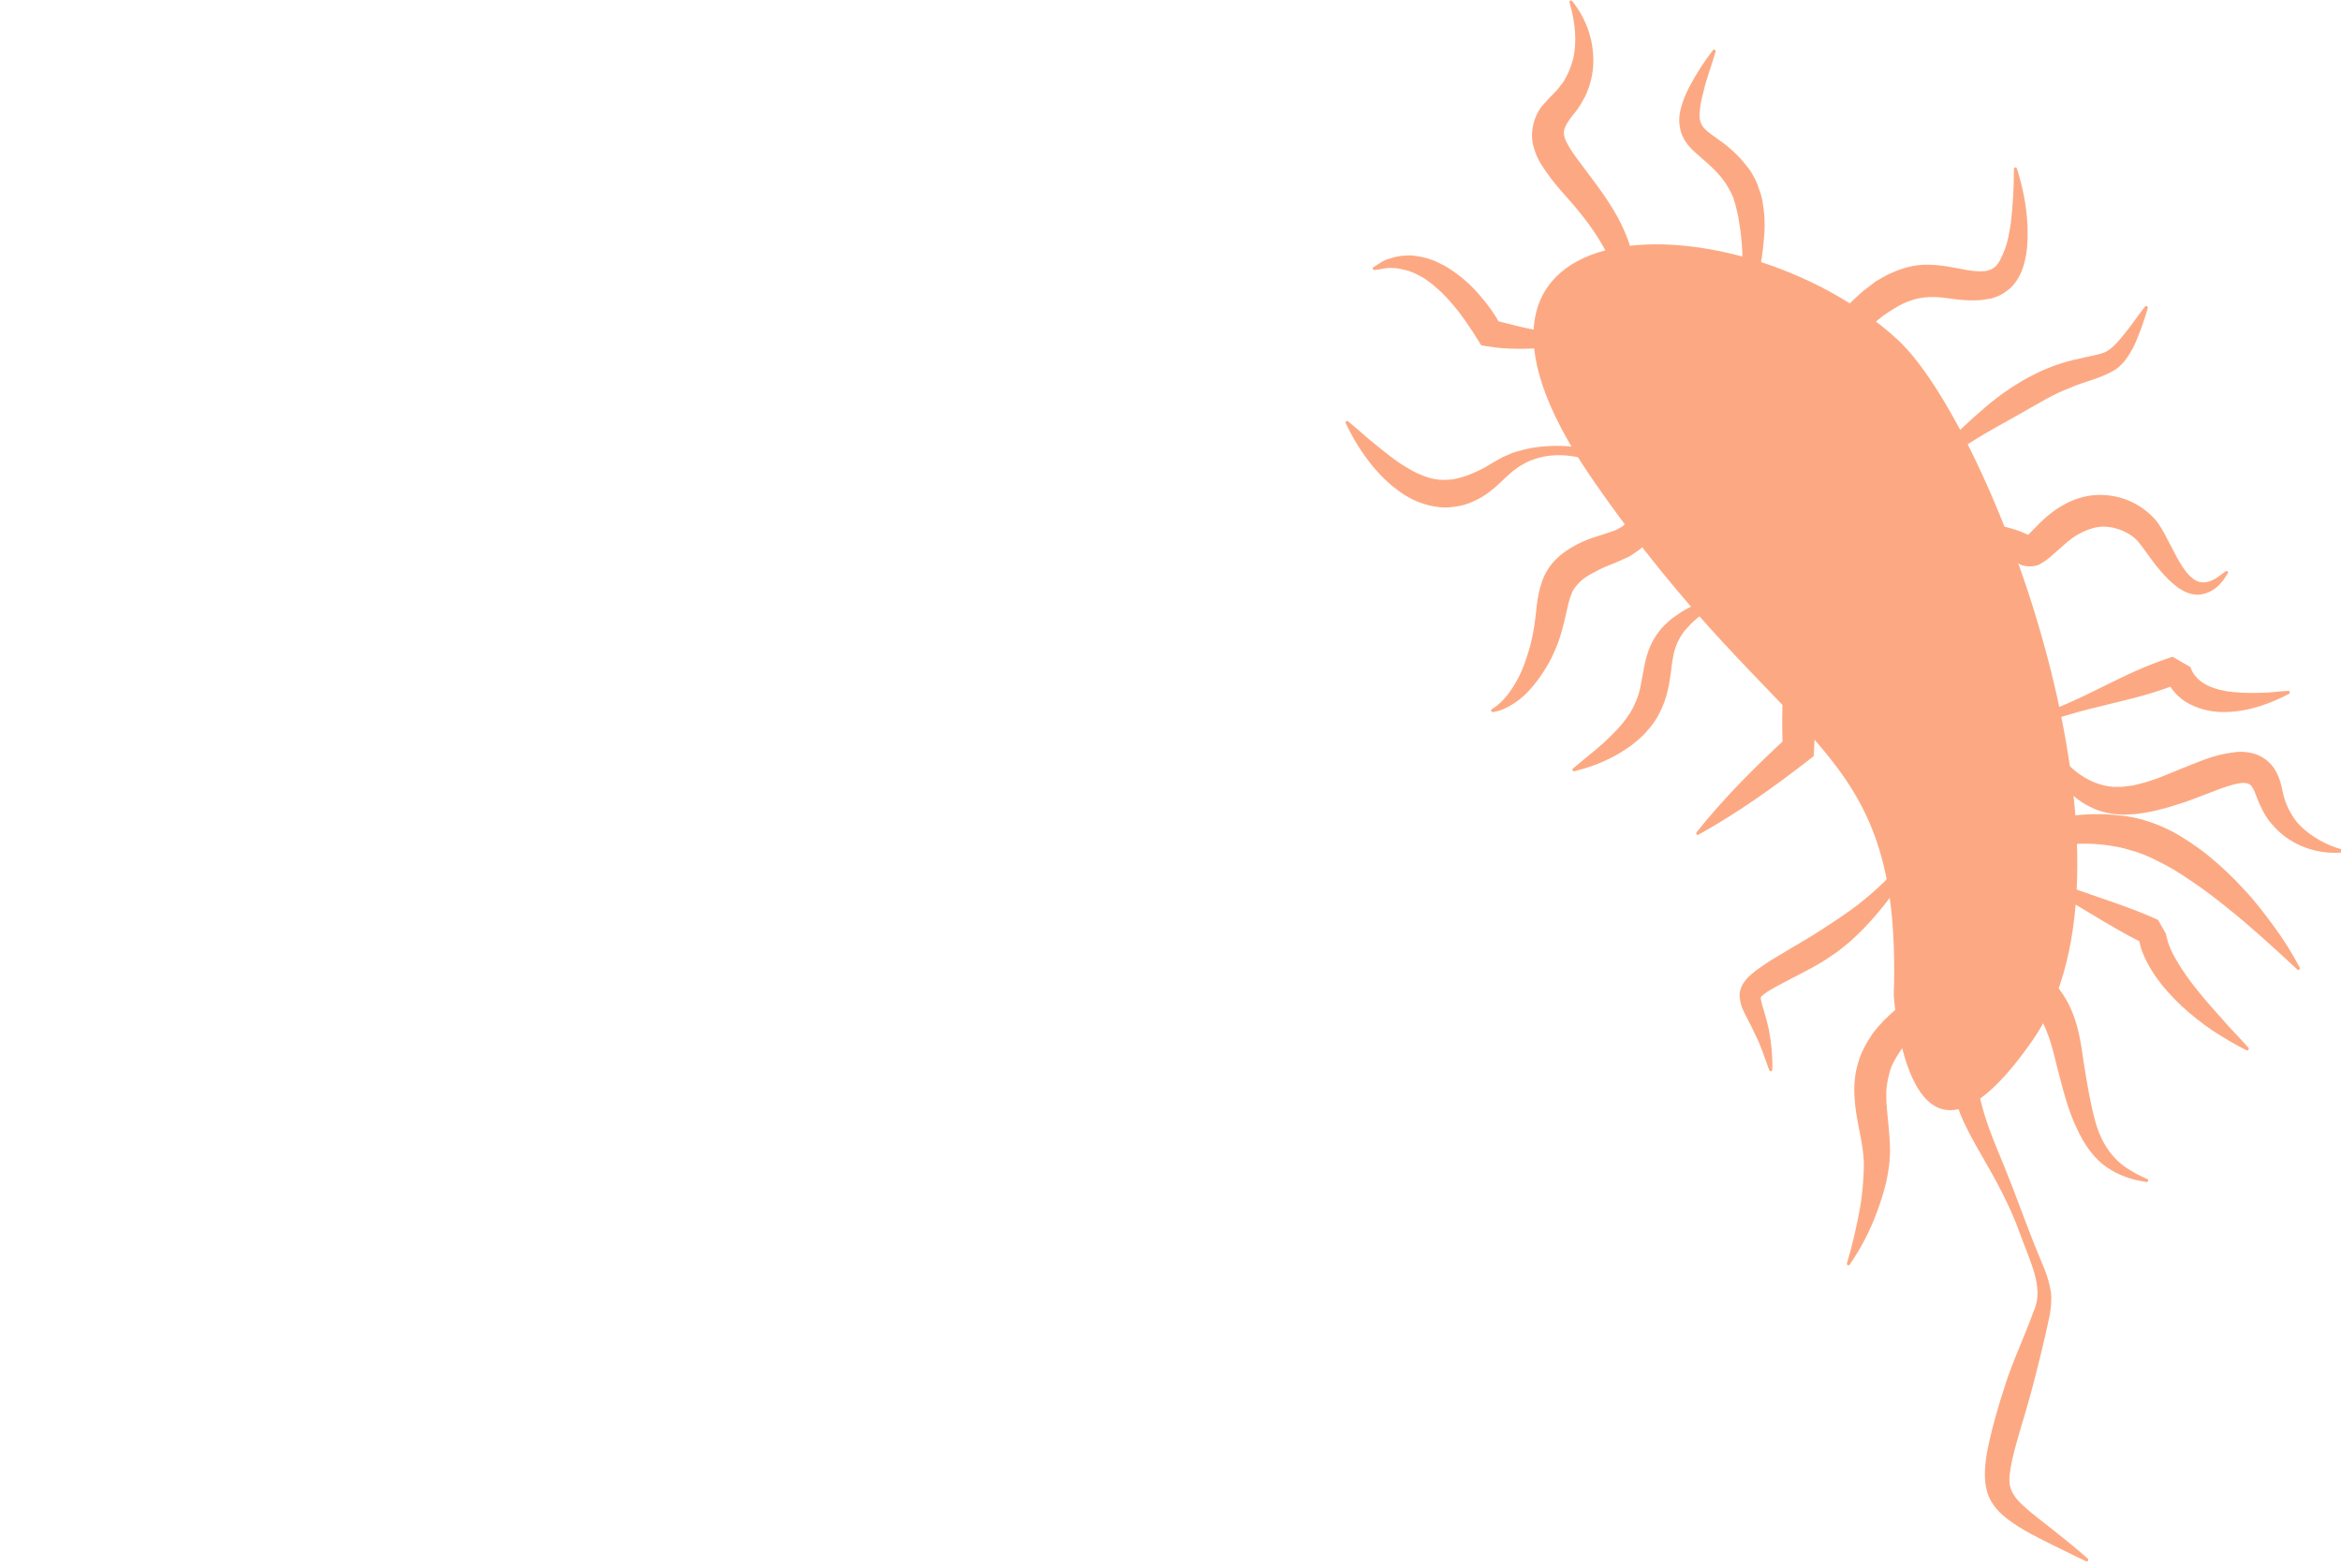 <?xml version="1.0" encoding="UTF-8" standalone="no"?>
<!DOCTYPE svg PUBLIC "-//W3C//DTD SVG 1.1//EN" "http://www.w3.org/Graphics/SVG/1.1/DTD/svg11.dtd">
<svg width="100%" height="100%" viewBox="0 0 300 201" version="1.1" xmlns="http://www.w3.org/2000/svg" xmlns:xlink="http://www.w3.org/1999/xlink" xml:space="preserve" xmlns:serif="http://www.serif.com/" style="fill-rule:evenodd;clip-rule:evenodd;stroke-linejoin:round;stroke-miterlimit:2;">
    <g transform="matrix(1,0,0,1,-768.692,-236.983)">
        <g transform="matrix(1,0.006,0.006,-1,1011.16,364.627)">
            <path d="M0.215,0.088C1.085,33.566 -13.616,29.905 -38.867,66.086C-64.117,102.268 -19.984,102.489 0.215,84.096C12.096,73.275 33.965,17.552 18.03,-5.622C2.1,-28.797 0.215,0.088 0.215,0.088" style="fill:rgb(252,169,131);fill-rule:nonzero;"/>
        </g>
        <g transform="matrix(1,0,0,1,941.461,328.207)">
            <path d="M0,-37.208C1.265,-36.166 2.444,-35.07 3.656,-34.108C4.88,-33.135 6.067,-32.153 7.33,-31.402C7.954,-31.033 8.571,-30.639 9.214,-30.409C9.845,-30.135 10.467,-29.92 11.091,-29.813C11.716,-29.687 12.327,-29.689 12.94,-29.738C13.556,-29.763 14.164,-29.931 14.8,-30.126C15.432,-30.312 16.076,-30.595 16.729,-30.905C17.428,-31.218 17.945,-31.567 18.756,-32.042L19.815,-32.632L21.079,-33.173C21.917,-33.458 22.746,-33.649 23.585,-33.814C25.262,-34.091 26.925,-34.128 28.574,-33.996C30.233,-33.817 31.825,-33.566 33.509,-33.049C33.564,-33.025 33.71,-32.919 33.71,-32.919C35.229,-31.794 36.623,-30.615 37.84,-29.016C38.458,-28.245 38.94,-27.265 39.272,-26.151C39.518,-24.983 39.45,-23.525 38.716,-22.347C38.386,-21.778 37.923,-21.335 37.492,-20.887C37.03,-20.558 36.557,-20.222 36.077,-19.916L34.65,-19.27C34.25,-19.079 33.831,-18.931 33.427,-18.761C32.542,-18.427 31.987,-18.106 31.307,-17.747C30.646,-17.396 30.055,-17.002 29.642,-16.577C29.243,-16.128 28.868,-15.761 28.645,-15.151C28.394,-14.559 28.209,-13.825 28.024,-12.983C27.645,-11.307 27.209,-9.365 26.396,-7.631C25.98,-6.666 25.614,-6.031 25.053,-5.144C24.529,-4.33 23.966,-3.58 23.325,-2.868C22.708,-2.148 21.97,-1.52 21.165,-1.008C20.361,-0.499 19.508,-0.064 18.532,0.053C18.429,0.063 18.328,-0.01 18.314,-0.12C18.305,-0.199 18.343,-0.271 18.408,-0.31C19.889,-1.21 20.871,-2.645 21.664,-4.07C22.061,-4.791 22.394,-5.561 22.663,-6.328C22.89,-7.017 23.228,-8.003 23.396,-8.706C23.8,-10.293 23.987,-11.846 24.172,-13.645C24.283,-14.545 24.457,-15.547 24.817,-16.61C25.161,-17.682 25.853,-18.784 26.686,-19.58C27.517,-20.405 28.441,-20.97 29.336,-21.444C30.212,-21.9 31.283,-22.292 32.069,-22.526C32.487,-22.667 32.916,-22.781 33.328,-22.937L34.35,-23.295L35.165,-23.752C35.327,-23.935 35.561,-24.086 35.688,-24.258C35.932,-24.583 36.044,-24.972 36.028,-25.543C35.941,-26.14 35.774,-26.828 35.413,-27.528C34.772,-28.937 33.713,-30.355 32.575,-31.543L32.775,-31.417C31.507,-32.114 29.96,-32.598 28.446,-32.778C26.929,-32.975 25.356,-32.873 23.93,-32.39C23.211,-32.181 22.547,-31.806 21.931,-31.433L21.093,-30.831L20.202,-30.028C19.714,-29.577 19.025,-28.874 18.347,-28.37C17.673,-27.807 16.896,-27.317 16.032,-26.954C15.198,-26.543 14.232,-26.313 13.264,-26.221C12.293,-26.087 11.284,-26.223 10.356,-26.443C9.427,-26.678 8.529,-27.009 7.751,-27.473C6.937,-27.896 6.252,-28.456 5.565,-28.989C2.95,-31.239 1.078,-34.048 -0.309,-36.962C-0.362,-37.062 -0.318,-37.185 -0.221,-37.233C-0.146,-37.271 -0.06,-37.257 0,-37.208" style="fill:rgb(252,169,131);fill-rule:nonzero;"/>
        </g>
        <g transform="matrix(1,0,0,1,970.274,319.624)">
            <path d="M0,15.876C1.326,14.738 2.705,13.675 3.9,12.608C5.085,11.497 6.237,10.373 7.049,9.133C7.507,8.539 7.784,7.876 8.08,7.228C8.36,6.574 8.553,5.891 8.691,5.138C9.014,3.675 9.138,1.869 9.981,0.004C10.418,-0.907 10.99,-1.771 11.694,-2.464C12.078,-2.804 12.36,-3.128 12.812,-3.456L13.882,-4.186C15.548,-5.199 17.146,-5.789 18.818,-6.368C20.482,-6.913 22.166,-7.344 23.877,-7.694C25.595,-8.083 27.291,-8.337 29.136,-8.462L30.17,-8.533L30.326,-7.194C30.717,-3.777 30.814,-0.367 30.915,3.049C31.049,6.461 31.102,9.876 30.899,13.281L30.843,14.296L30.188,14.801C25.72,18.263 21.115,21.56 16.08,24.355C15.982,24.409 15.86,24.375 15.807,24.276C15.763,24.205 15.779,24.114 15.826,24.054C19.417,19.552 23.435,15.557 27.588,11.729L26.876,13.248C26.73,9.834 26.846,6.428 27.034,3.015C27.195,-0.394 27.348,-3.806 27.801,-7.214L28.988,-5.942C27.437,-6.201 25.725,-6.252 24.074,-6.193C22.421,-6.089 20.766,-5.793 19.218,-5.221C18.443,-4.942 17.696,-4.591 17.001,-4.161C16.291,-3.748 15.686,-3.221 15.152,-2.711L14.293,-1.77C14.101,-1.545 13.893,-1.166 13.696,-0.884C13.335,-0.252 13.104,0.403 12.925,1.069C12.788,1.771 12.645,2.482 12.577,3.299C12.438,4.106 12.367,4.983 12.13,5.907C11.913,6.812 11.591,7.764 11.146,8.643C10.72,9.527 10.146,10.361 9.492,11.051C8.883,11.809 8.144,12.376 7.417,12.953C6.666,13.48 5.911,13.965 5.112,14.383C3.488,15.232 1.884,15.789 0.188,16.225C0.08,16.251 -0.031,16.192 -0.062,16.084C-0.084,16.008 -0.053,15.924 0,15.876" style="fill:rgb(252,169,131);fill-rule:nonzero;"/>
        </g>
        <g transform="matrix(1,0,0,1,944.714,247.643)">
            <path d="M0,23.582C0.693,23.161 1.266,22.665 2.16,22.464C3.011,22.149 3.885,22.079 4.777,22.079C5.654,22.165 6.543,22.292 7.365,22.621C7.802,22.737 8.162,22.961 8.563,23.142C8.971,23.321 9.353,23.527 9.705,23.772C11.149,24.708 12.444,25.82 13.521,27.09C14.637,28.353 15.571,29.65 16.389,31.207L15.249,30.332C17.604,30.921 20.115,31.642 22.634,31.922C23.891,32.082 25.167,32.112 26.409,31.956C27.621,31.735 28.888,31.459 29.826,30.723C30.392,30.47 30.646,29.913 31.057,29.534C31.263,29.006 31.586,28.545 31.584,27.968C31.752,26.875 31.489,25.697 31.118,24.614C30.688,23.308 30.165,22.293 29.619,21.265C29.03,20.207 28.378,19.19 27.664,18.191C26.941,17.196 26.161,16.233 25.321,15.265C24.502,14.295 23.583,13.353 22.753,12.24C21.953,11.08 20.97,9.985 20.51,8.149C19.948,6.328 20.604,4.004 21.732,2.772L22.572,1.847L23.175,1.236C23.716,0.728 23.829,0.419 24.209,0.008C24.812,-0.894 25.25,-1.914 25.553,-3.023C26.104,-5.255 25.845,-7.849 25.117,-10.324C25.079,-10.453 25.138,-10.559 25.244,-10.594C25.322,-10.615 25.407,-10.585 25.455,-10.524C27.149,-8.409 28.217,-5.691 28.162,-2.728C28.153,-1.245 27.778,0.257 27.144,1.655C26.787,2.315 26.3,3.186 25.924,3.617L25.241,4.483L24.842,5.075C24.371,5.876 24.279,6.319 24.51,7.028C24.737,7.745 25.399,8.764 26.102,9.716C27.562,11.689 29.271,13.829 30.71,16.188C31.43,17.372 32.053,18.635 32.554,19.947C33.045,21.313 33.399,22.767 33.516,24.017C33.681,25.46 33.747,26.949 33.249,28.403C33.103,29.128 32.537,29.744 32.188,30.377C31.637,30.869 31.158,31.459 30.509,31.766C29.911,32.171 29.27,32.443 28.611,32.65C27.971,32.949 27.297,33.036 26.639,33.211C25.31,33.516 23.972,33.698 22.624,33.869C19.918,34.085 17.221,34.197 14.474,33.717L13.789,33.597L13.326,32.844C12.619,31.683 11.755,30.42 10.889,29.278C9.985,28.144 9.05,27.045 7.966,26.161C7.709,25.915 7.444,25.69 7.16,25.502C6.876,25.308 6.609,25.057 6.306,24.92C5.714,24.563 5.109,24.277 4.456,24.052C3.806,23.913 3.1,23.666 2.427,23.708C1.743,23.605 0.915,23.885 0.137,23.951C0.026,23.971 -0.078,23.898 -0.094,23.786C-0.108,23.71 -0.062,23.628 0,23.582" style="fill:rgb(252,169,131);fill-rule:nonzero;"/>
        </g>
        <g transform="matrix(1,0,0,1,988.546,288.745)">
            <path d="M0,-45.14C-0.519,-43.349 -1.192,-41.639 -1.575,-39.91C-1.815,-39.066 -1.983,-38.203 -2.023,-37.432C-2.135,-36.621 -1.958,-36.029 -1.682,-35.609C-1.173,-34.755 0.708,-33.814 2.18,-32.438C2.934,-31.76 3.627,-30.981 4.238,-30.157L4.469,-29.849L4.729,-29.403L5.055,-28.797C5.271,-28.449 5.464,-27.871 5.641,-27.315C6.077,-26.167 6.106,-25.239 6.24,-24.221C6.307,-23.234 6.3,-22.247 6.207,-21.294C6.075,-19.369 5.748,-17.511 5.346,-15.684C4.483,-12.039 3.645,-8.489 2.721,-4.89L2.738,-5.213C3.007,-4.215 3.584,-3.176 4.326,-2.597C5.062,-1.991 5.891,-1.908 6.771,-2.234C8.543,-2.936 10.132,-4.649 11.601,-6.304L13.794,-9.01C14.56,-9.933 15.252,-10.848 16.165,-11.788C17.012,-12.748 17.957,-13.604 18.919,-14.464L20.486,-15.666C21.084,-16.001 21.652,-16.367 22.276,-16.663C23.545,-17.244 24.948,-17.719 26.412,-17.809C27.861,-17.892 29.241,-17.698 30.444,-17.476C31.659,-17.264 32.686,-17.005 33.625,-16.992C33.87,-16.956 34.089,-17.001 34.322,-17.004L34.667,-17.018C34.557,-16.994 34.939,-17.092 34.42,-16.955C34.617,-17.013 34.832,-17.077 34.832,-17.077C35.622,-17.283 35.432,-17.354 35.718,-17.476C36.297,-17.902 36.703,-18.871 37.083,-19.828C37.447,-20.821 37.646,-21.945 37.821,-23.066C38.09,-25.338 38.237,-27.711 38.228,-30.09C38.22,-30.199 38.309,-30.295 38.414,-30.298C38.505,-30.301 38.585,-30.238 38.615,-30.156C39.339,-27.852 39.842,-25.463 39.964,-22.987C39.999,-21.744 40.021,-20.482 39.805,-19.169C39.562,-17.865 39.227,-16.471 38.114,-15.181C37.532,-14.509 36.388,-13.808 36.012,-13.737L35.806,-13.655C35.622,-13.58 35.333,-13.502 35.333,-13.502L34.795,-13.413C34.437,-13.363 34.069,-13.278 33.723,-13.282C32.28,-13.177 30.953,-13.367 29.824,-13.522C27.536,-13.862 25.882,-13.693 24.078,-12.872C23.195,-12.443 22.32,-11.874 21.44,-11.267C20.589,-10.589 19.716,-9.905 18.938,-9.126C18.145,-8.42 17.329,-7.491 16.525,-6.633L14.005,-4C12.146,-2.343 10.122,-0.642 7.28,-0.037C5.866,0.285 4.057,-0.222 3.135,-1.356C2.191,-2.453 1.72,-3.655 1.441,-4.955L1.409,-5.122L1.462,-5.282C2.6,-8.699 3.324,-12.322 3.422,-15.932C3.484,-17.733 3.474,-19.531 3.287,-21.265C3.229,-22.144 3.039,-22.977 2.936,-23.811C2.758,-24.588 2.589,-25.499 2.365,-26.066C2.31,-26.546 1.601,-27.763 1.377,-28.132C0.93,-28.803 0.435,-29.421 -0.149,-29.993C-0.712,-30.569 -1.368,-31.123 -2.065,-31.734C-2.754,-32.347 -3.672,-33.081 -4.229,-34.295C-4.771,-35.502 -4.739,-36.847 -4.461,-37.814C-4.213,-38.848 -3.813,-39.74 -3.384,-40.591C-2.485,-42.299 -1.484,-43.847 -0.35,-45.319C-0.285,-45.408 -0.159,-45.425 -0.072,-45.357C-0.003,-45.306 0.021,-45.221 0,-45.14" style="fill:rgb(252,169,131);fill-rule:nonzero;"/>
        </g>
        <g transform="matrix(1,0,0,1,1043.93,313.18)">
            <path d="M0,-36.719C0,-36.719 -0.342,-35.298 -1.325,-32.864C-1.563,-32.249 -1.867,-31.588 -2.316,-30.864C-2.742,-30.154 -3.358,-29.304 -4.348,-28.698C-6.354,-27.554 -8.142,-27.313 -10.057,-26.438C-11.997,-25.73 -13.807,-24.594 -15.967,-23.379C-18.061,-22.163 -20.384,-20.977 -22.643,-19.517C-24.934,-18.108 -27.189,-16.411 -29.002,-14.289C-29.869,-13.242 -30.73,-12.03 -30.943,-10.853C-31.158,-9.639 -30.345,-9.347 -29.066,-9.126C-27.864,-9.003 -26.378,-9.202 -24.909,-9.248C-23.442,-9.29 -21.877,-9.23 -20.382,-9.055C-18.867,-8.851 -17.31,-8.502 -15.797,-7.846L-14.883,-7.426C-14.682,-7.429 -15.453,-7.557 -15.584,-7.405C-15.584,-7.405 -14.935,-8.007 -14.533,-8.439L-13.772,-9.218L-13.033,-9.906C-12.464,-10.38 -11.75,-10.934 -11.095,-11.302C-9.759,-12.127 -8.178,-12.663 -6.578,-12.746C-3.299,-12.887 -0.566,-11.438 1.163,-9.351C2.078,-8.078 2.384,-7.27 2.887,-6.363C3.354,-5.498 3.739,-4.681 4.168,-3.993C5.007,-2.582 5.936,-1.661 6.808,-1.568C7.72,-1.423 8.627,-1.965 9.129,-2.333C9.664,-2.732 9.951,-2.945 9.951,-2.945C10.064,-3.026 10.19,-3.008 10.251,-2.917C10.304,-2.85 10.303,-2.758 10.257,-2.694C10.257,-2.694 10.043,-2.379 9.645,-1.793C9.21,-1.263 8.484,-0.293 6.84,0C5.053,0.279 3.395,-1.086 2.145,-2.439C1.497,-3.15 0.86,-3.919 0.28,-4.739C-0.268,-5.511 -0.995,-6.521 -1.419,-6.966C-2.548,-8.116 -4.549,-8.851 -6.259,-8.65C-7.148,-8.527 -8.045,-8.198 -8.956,-7.681C-9.438,-7.406 -9.776,-7.145 -10.241,-6.782C-10.726,-6.353 -11.214,-5.927 -11.704,-5.495C-12.296,-5.011 -12.595,-4.584 -13.798,-3.894C-14.549,-3.402 -16.059,-3.589 -16.487,-3.906L-17.442,-4.423C-18.466,-4.967 -19.678,-5.316 -20.971,-5.623C-23.641,-6.238 -26.223,-6.304 -29.521,-7.02C-30.316,-7.305 -31.171,-7.556 -31.883,-8.37C-32.635,-9.188 -32.66,-10.414 -32.375,-11.182C-31.857,-12.829 -30.839,-13.938 -29.912,-15.073C-27.977,-17.267 -25.931,-19.232 -23.95,-21.187C-21.923,-23.075 -19.918,-24.89 -17.785,-26.313C-15.701,-27.705 -13.379,-28.909 -11.183,-29.588C-9.041,-30.296 -6.786,-30.559 -5.614,-30.996C-4.463,-31.458 -3.529,-32.749 -2.756,-33.693C-1.973,-34.674 -1.41,-35.502 -1.002,-36.056C-0.575,-36.6 -0.353,-36.896 -0.353,-36.896C-0.283,-36.986 -0.158,-36.998 -0.072,-36.934C-0.007,-36.885 0.019,-36.792 0,-36.719" style="fill:rgb(252,169,131);fill-rule:nonzero;"/>
        </g>
        <g transform="matrix(1,0,0,1,1062.03,341.684)">
            <path d="M0,-15.754C-2.398,-14.513 -5.117,-13.49 -8.087,-13.43C-9.572,-13.384 -11.164,-13.649 -12.674,-14.412C-13.428,-14.79 -14.144,-15.329 -14.717,-16.024C-15.015,-16.357 -15.267,-16.733 -15.493,-17.133C-15.714,-17.576 -15.891,-17.888 -16.049,-18.57L-13.732,-17.23C-15.232,-16.641 -16.757,-16.104 -18.308,-15.655C-19.859,-15.194 -21.449,-14.849 -23.018,-14.444C-26.18,-13.697 -29.312,-12.876 -32.317,-11.692L-31.943,-12.441C-30.617,-8.702 -27.641,-5.183 -24.309,-4.186C-23.485,-3.93 -22.659,-3.786 -21.814,-3.835L-21.502,-3.837C-21.44,-3.832 -21.246,-3.858 -21.246,-3.858L-20.468,-3.952C-19.904,-4.002 -19.537,-4.134 -19.105,-4.232C-18.261,-4.437 -17.293,-4.761 -16.385,-5.112L-13.567,-6.259C-11.612,-7.008 -9.729,-7.939 -7.125,-8.253C-5.948,-8.461 -4.018,-8.321 -2.687,-7.085C-1.373,-5.954 -1.029,-4.224 -0.852,-3.402C-0.614,-2.248 -0.408,-1.743 0.013,-0.859C0.426,-0.076 0.93,0.7 1.623,1.329C2.979,2.6 4.776,3.634 6.769,4.188C6.894,4.226 6.954,4.334 6.923,4.44C6.904,4.523 6.832,4.577 6.749,4.585C4.584,4.758 2.298,4.311 0.302,3.079C-0.712,2.494 -1.599,1.663 -2.38,0.738C-3.103,-0.123 -3.78,-1.54 -4.089,-2.404C-4.519,-3.555 -4.742,-3.979 -5.098,-4.182C-5.356,-4.316 -5.738,-4.422 -6.584,-4.249C-8.136,-3.95 -10.095,-3.072 -12.04,-2.358C-13.02,-1.972 -14.051,-1.644 -15.104,-1.323C-16.178,-1.004 -17.216,-0.733 -18.422,-0.527C-19.017,-0.442 -19.672,-0.321 -20.154,-0.319L-20.939,-0.283L-21.137,-0.27C-21.404,-0.259 -21.346,-0.275 -21.466,-0.278L-21.937,-0.315C-23.179,-0.397 -24.438,-0.715 -25.525,-1.293C-27.778,-2.379 -29.299,-4.263 -30.464,-6.125C-31.63,-8.028 -32.41,-10.016 -33.109,-12.087L-33.299,-12.654L-32.734,-12.84C-29.671,-13.86 -26.736,-15.237 -23.835,-16.691C-22.371,-17.39 -20.927,-18.139 -19.444,-18.782C-17.966,-19.435 -16.455,-20.002 -14.925,-20.512L-12.607,-19.172C-12.62,-19.188 -12.522,-18.879 -12.444,-18.721C-12.349,-18.531 -12.24,-18.337 -12.096,-18.162C-11.82,-17.806 -11.482,-17.474 -11.061,-17.194C-10.648,-16.911 -10.157,-16.676 -9.625,-16.504C-9.095,-16.316 -8.521,-16.181 -7.924,-16.078C-6.722,-15.915 -5.429,-15.843 -4.133,-15.883C-3.481,-15.916 -2.831,-15.891 -2.149,-15.968C-1.474,-16.055 -0.79,-16.101 -0.102,-16.135C0.012,-16.142 0.104,-16.053 0.109,-15.944C0.112,-15.86 0.067,-15.788 0,-15.754" style="fill:rgb(252,169,131);fill-rule:nonzero;"/>
        </g>
        <g transform="matrix(1,0,0,1,995.423,369.346)">
            <path d="M0,4.823C-0.6,3.248 -1.035,1.724 -1.774,0.306C-2.104,-0.416 -2.457,-1.123 -2.834,-1.833C-3.182,-2.599 -3.689,-3.233 -3.8,-4.659C-3.865,-5.373 -3.451,-6.204 -3.097,-6.637C-2.712,-7.16 -2.336,-7.422 -1.963,-7.75C-1.229,-8.323 -0.521,-8.785 0.187,-9.25L4.382,-11.757C5.82,-12.578 6.991,-13.384 8.339,-14.255C9.638,-15.134 10.955,-16.013 12.171,-17.039C13.398,-18.044 14.593,-19.12 15.669,-20.307C16.727,-21.49 17.684,-22.825 18.411,-24.189L18.862,-25.044L19.412,-24.298C20.926,-22.246 22.183,-20.101 23.303,-17.795C23.837,-16.633 24.307,-15.421 24.629,-14.138C24.955,-12.864 25.196,-11.506 25.104,-10.11C25.108,-9.405 25.004,-8.707 24.823,-8.01C24.708,-7.295 24.431,-6.632 24.113,-5.975C23.846,-5.287 23.465,-4.685 23.015,-4.115C22.608,-3.503 22.148,-2.954 21.604,-2.502C21.049,-1.99 20.604,-1.545 20.152,-1.174C19.695,-0.771 19.189,-0.366 18.778,0.026C18.037,0.766 17.326,1.566 16.737,2.441C16.177,3.302 15.653,4.162 15.422,5.106C15.177,6.044 14.964,7.01 14.998,8.093C14.993,10.235 15.498,12.698 15.48,15.422C15.453,16.097 15.403,16.812 15.297,17.472C15.208,18.063 15.088,18.713 14.938,19.376C14.617,20.645 14.229,21.859 13.784,23.055C12.901,25.435 11.739,27.681 10.307,29.753C10.244,29.845 10.12,29.867 10.031,29.802C9.959,29.751 9.932,29.653 9.957,29.574C10.67,27.212 11.198,24.823 11.637,22.466C11.832,21.285 11.972,20.094 12.041,18.936C12.075,18.382 12.115,17.814 12.123,17.175C12.135,16.615 12.09,16.095 12.038,15.54C11.843,13.347 11.061,10.996 10.925,8.21C10.839,6.836 10.943,5.325 11.381,3.91C11.773,2.463 12.532,1.178 13.34,0.002C14.197,-1.114 15.19,-2.095 16.268,-3.01C16.774,-3.434 17.26,-3.765 17.751,-4.146C18.274,-4.524 18.72,-4.925 19.094,-5.222C19.532,-5.526 19.881,-5.899 20.181,-6.305C20.523,-6.685 20.857,-7.072 21.064,-7.533C21.338,-7.963 21.574,-8.414 21.712,-8.909C21.92,-9.388 22.075,-9.887 22.139,-10.425C22.384,-11.461 22.402,-12.597 22.307,-13.731C22.238,-14.873 21.967,-16.024 21.647,-17.164C21.02,-19.454 19.848,-21.643 18.476,-23.57L19.48,-23.677C18.705,-22.137 17.818,-20.763 16.886,-19.362C15.973,-17.955 14.978,-16.595 13.883,-15.31C12.793,-14.014 11.61,-12.79 10.342,-11.655C9.664,-11.127 9.056,-10.55 8.313,-10.072C7.588,-9.58 6.863,-9.088 6.17,-8.698C5.494,-8.315 4.687,-7.877 3.975,-7.516L1.833,-6.398C1.132,-6.031 0.436,-5.665 -0.163,-5.288C-0.764,-4.877 -1.063,-4.6 -1.063,-4.556C-1.165,-4.342 -0.89,-3.466 -0.663,-2.718C-0.43,-1.916 -0.201,-1.095 -0.027,-0.262C0.284,1.419 0.438,3.115 0.39,4.754C0.385,4.865 0.294,4.955 0.182,4.953C0.101,4.952 0.03,4.896 0,4.823" style="fill:rgb(252,169,131);fill-rule:nonzero;"/>
        </g>
        <g transform="matrix(1,0,0,1,1036.02,359.785)">
            <path d="M0,77.335C0,77.335 -1.732,76.524 -4.684,75.05C-6.168,74.29 -7.964,73.465 -9.991,71.986C-10.96,71.234 -12.184,70.142 -12.672,68.439C-13.149,66.776 -12.957,65.219 -12.755,63.72C-12.208,60.753 -11.374,57.832 -10.357,54.725C-9.386,51.655 -7.842,48.431 -6.705,45.252C-5.308,42.252 -7.262,38.759 -8.476,35.297C-9.742,31.792 -11.502,28.541 -13.408,25.266C-14.354,23.627 -15.313,21.944 -16.079,20.091C-16.806,18.227 -17.277,16.225 -17.472,14.241C-17.668,12.21 -17.604,10.398 -17.381,8.333L-17.183,6.971L-16.732,5.342C-16.345,4.294 -15.869,3.295 -15.086,2.365C-14.323,1.439 -13.226,0.645 -11.964,0.278C-10.705,-0.035 -9.357,-0.031 -8.256,0.361C-5.977,1.055 -4.442,2.586 -3.336,4.128C-1.031,7.227 -0.666,10.908 -0.283,13.516C0.154,16.285 0.595,18.792 1.166,20.874C1.723,22.982 2.652,24.538 3.69,25.64C4.732,26.756 5.871,27.343 6.624,27.764C7.417,28.139 7.836,28.339 7.836,28.339C7.951,28.392 7.992,28.512 7.946,28.608C7.905,28.69 7.815,28.732 7.732,28.717C7.732,28.717 7.26,28.631 6.369,28.465C5.498,28.216 4.168,27.864 2.677,26.84C1.164,25.847 -0.229,23.988 -1.22,21.771C-2.285,19.555 -2.938,16.971 -3.652,14.21C-4.351,11.338 -4.953,8.714 -6.635,6.575C-7.441,5.546 -8.475,4.703 -9.468,4.391C-10.469,4.106 -11.244,4.242 -12.031,5.07C-12.417,5.462 -12.757,6.072 -13.027,6.685L-13.371,7.637L-13.634,8.955C-13.9,10.483 -14.035,12.366 -14.006,14.037C-14.027,17.476 -12.906,20.807 -11.468,24.321C-9.999,27.784 -8.652,31.407 -7.351,34.864C-6.693,36.598 -5.979,38.273 -5.279,40.008C-4.937,40.872 -4.661,41.814 -4.508,42.82C-4.369,43.842 -4.506,44.834 -4.646,45.76C-5.413,49.384 -6.224,52.584 -7.055,55.734C-7.887,58.834 -8.892,61.76 -9.466,64.337C-9.735,65.601 -9.937,66.8 -9.746,67.66C-9.579,68.498 -9.026,69.266 -8.279,69.998C-6.757,71.428 -5.068,72.617 -3.799,73.657C-1.178,75.714 0.219,77.002 0.219,77.002C0.298,77.079 0.305,77.204 0.233,77.285C0.174,77.355 0.078,77.37 0,77.335" style="fill:rgb(252,169,131);fill-rule:nonzero;"/>
        </g>
        <g transform="matrix(1,0,0,1,1056.59,341.285)">
            <path d="M0,30.326C-1.52,29.593 -2.918,28.729 -4.361,27.803C-5.76,26.851 -7.09,25.794 -8.354,24.631C-9.597,23.451 -10.777,22.161 -11.787,20.679C-12.287,19.929 -12.749,19.141 -13.134,18.264C-13.32,17.821 -13.511,17.375 -13.631,16.871C-13.753,16.318 -13.873,15.975 -13.838,15.032L-12.832,16.801C-16.484,15.065 -19.889,12.802 -23.409,10.785C-26.954,8.818 -30.643,7.168 -34.466,5.797L-36.416,5.096L-34.448,4.101C-30.759,2.246 -26.89,0.763 -22.686,0.291C-20.601,0.038 -18.46,-0.036 -16.295,0.224C-15.214,0.312 -14.119,0.548 -13.057,0.846C-12.039,1.159 -10.846,1.622 -10.013,2.047C-9.137,2.444 -8.077,3.126 -7.209,3.689C-6.343,4.29 -5.474,4.883 -4.685,5.563C-3.077,6.89 -1.585,8.307 -0.221,9.833C1.187,11.314 2.398,12.961 3.605,14.583C4.799,16.218 5.873,17.937 6.815,19.735C6.866,19.833 6.83,19.954 6.732,20.005C6.655,20.044 6.559,20.027 6.498,19.97C3.557,17.244 0.646,14.563 -2.397,12.132C-3.913,10.91 -5.437,9.723 -7.021,8.674C-7.803,8.132 -8.589,7.619 -9.391,7.139C-10.218,6.667 -10.865,6.313 -11.792,5.87C-12.735,5.388 -13.402,5.15 -14.281,4.855C-15.129,4.637 -15.964,4.321 -16.865,4.206C-18.639,3.864 -20.505,3.79 -22.376,3.886C-26.1,4.119 -30.027,4.645 -33.691,5.799L-33.678,4.111C-30.171,6.154 -26.536,7.925 -22.754,9.377C-18.945,10.781 -15.021,11.931 -11.348,13.615L-10.342,15.386C-10.329,15.266 -10.295,15.745 -10.201,15.986C-10.131,16.279 -10.026,16.609 -9.905,16.93C-9.66,17.579 -9.32,18.237 -8.936,18.88C-8.173,20.176 -7.261,21.452 -6.266,22.688C-5.266,23.922 -4.201,25.143 -3.107,26.346C-2.059,27.581 -0.857,28.743 0.241,30.016C0.313,30.103 0.305,30.227 0.22,30.302C0.157,30.354 0.067,30.362 0,30.326" style="fill:rgb(252,169,131);fill-rule:nonzero;"/>
        </g>
    </g>
</svg>
